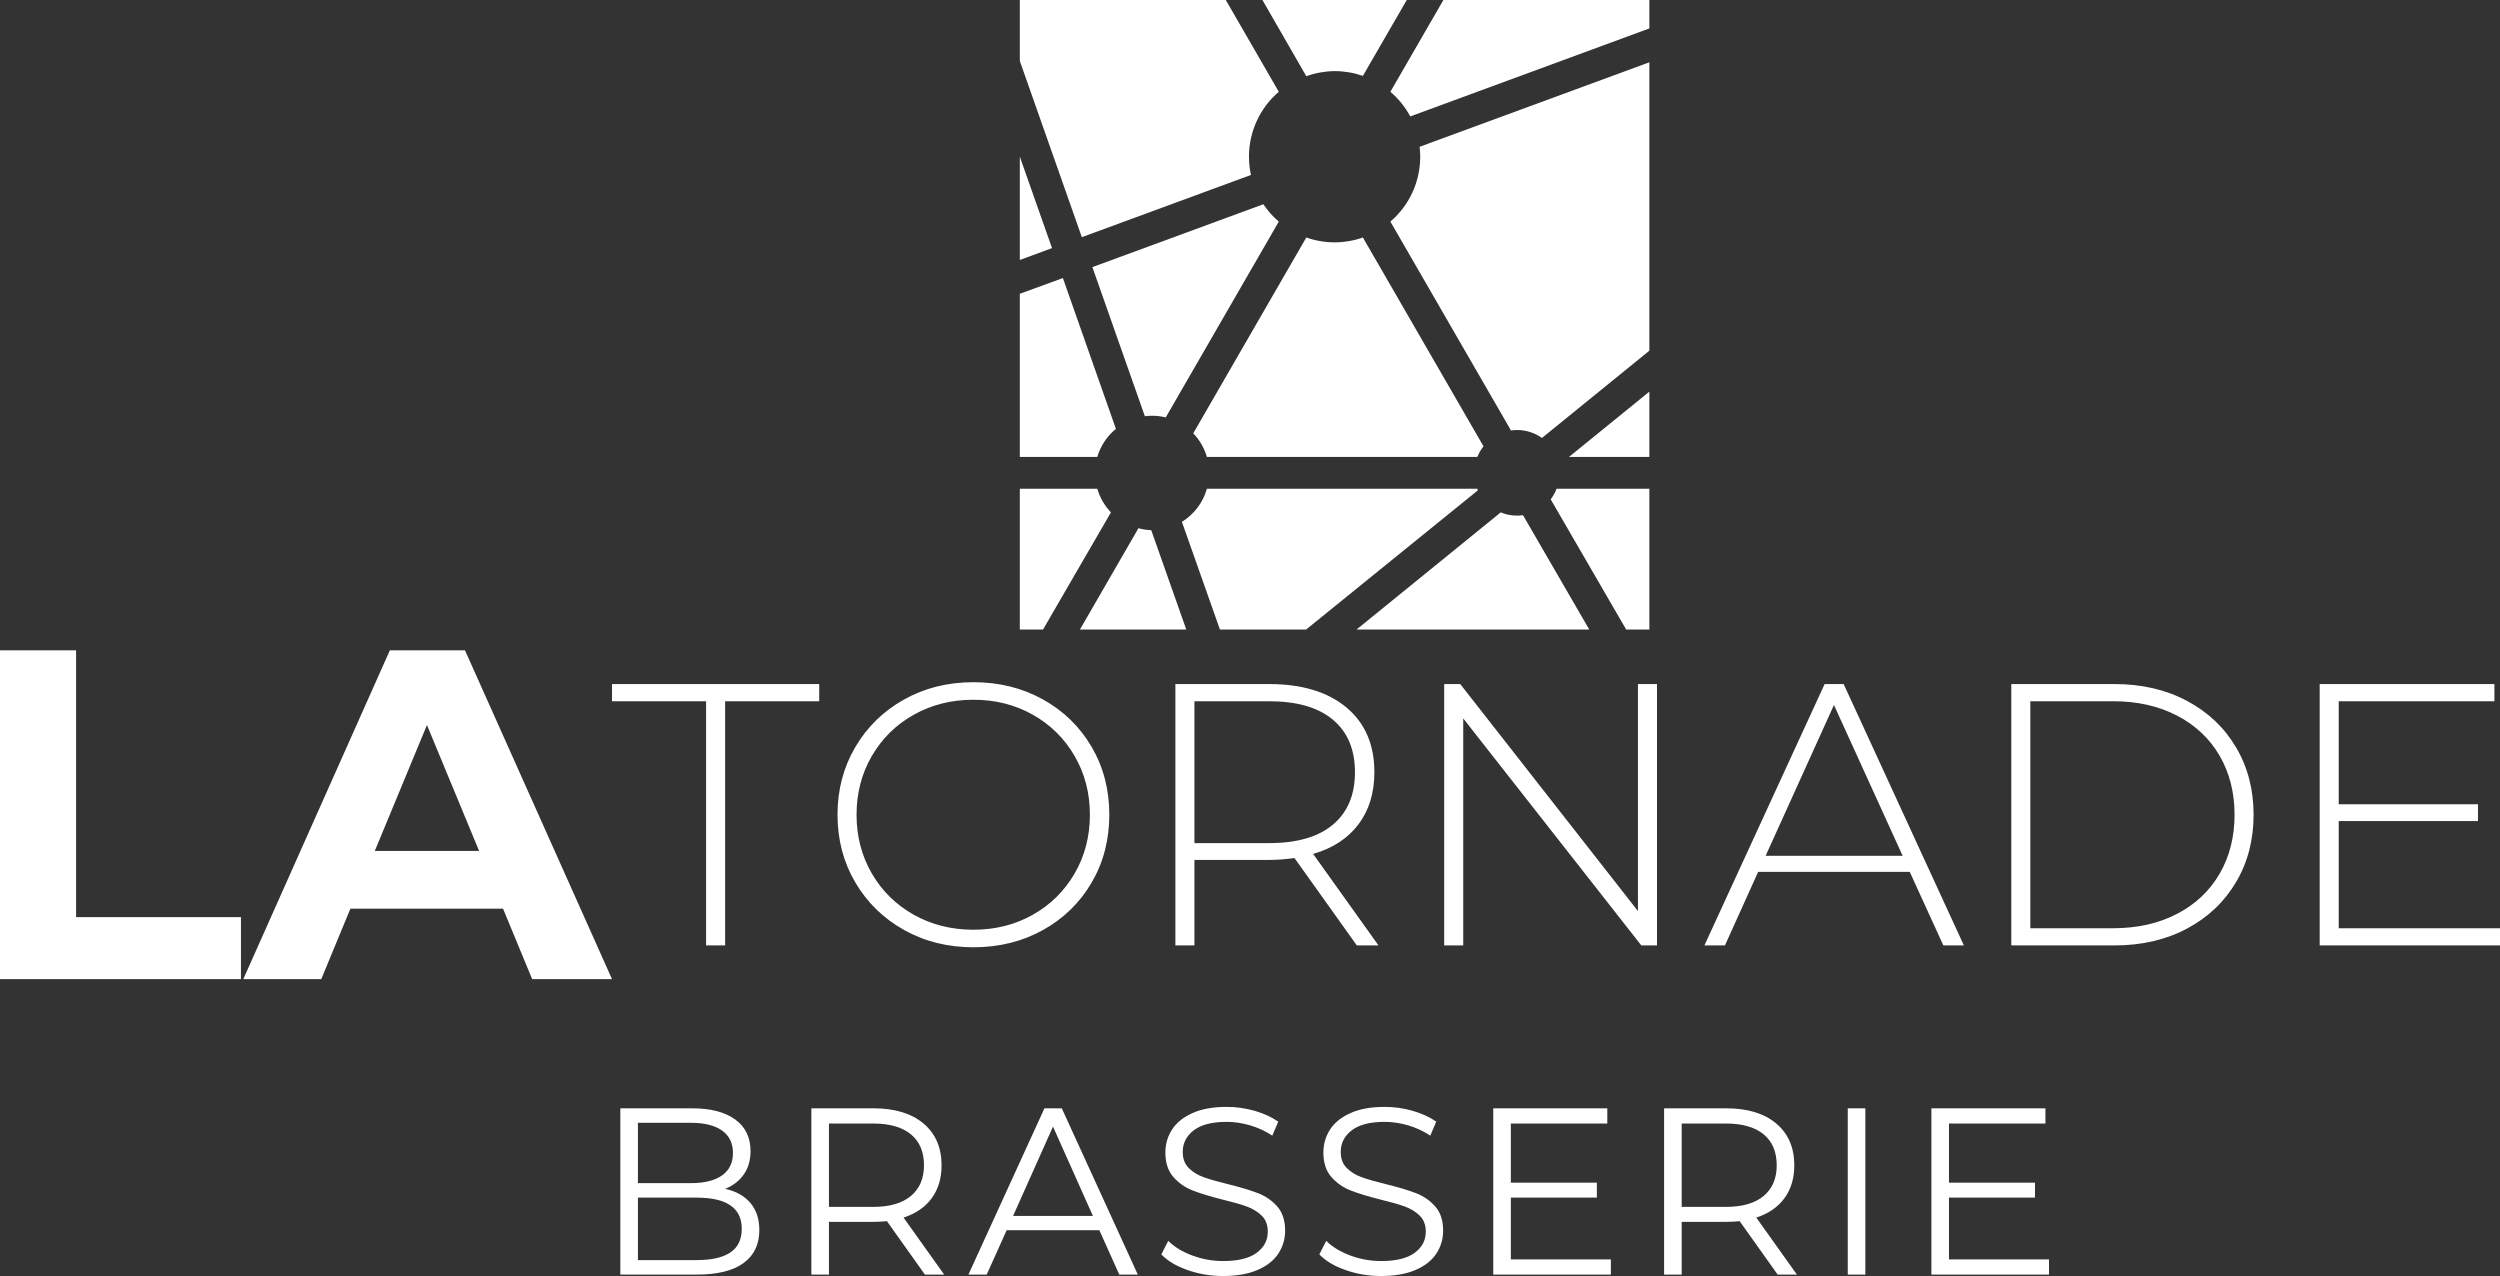 <svg width="5000" height="2553" viewBox="0 0 5000 2553" fill="none" xmlns="http://www.w3.org/2000/svg">
<rect x="0" y="0" width="5000" height="2553" fill="#333333" stroke="none"/>
<g clip-path="url(#clip0_568_1751)">
<path d="M1450.23 2377.68C1472.09 2382.43 1488.96 2391.85 1500.84 2405.95C1512.72 2420.04 1518.66 2438.17 1518.66 2460.34C1518.66 2488.84 1508.13 2510.78 1487.06 2526.14C1465.99 2541.5 1434.87 2549.18 1393.69 2549.18H1240.67V2216.64H1384.18C1421.25 2216.64 1450 2224.08 1470.43 2238.96C1490.86 2253.85 1501.08 2274.91 1501.08 2302.15C1501.08 2320.51 1496.56 2336.11 1487.54 2348.94C1478.51 2361.77 1466.07 2371.35 1450.23 2377.68ZM1381.81 2245.61H1275.84V2366.28H1381.81C1408.73 2366.28 1429.48 2361.13 1444.06 2350.84C1458.63 2340.55 1465.91 2325.58 1465.91 2305.95C1465.91 2286.31 1458.63 2271.35 1444.06 2261.05C1429.48 2250.76 1408.73 2245.61 1381.81 2245.61ZM1393.21 2520.2C1422.99 2520.2 1445.48 2515.13 1460.69 2505C1475.89 2494.86 1483.5 2479.03 1483.5 2457.49C1483.5 2416 1453.4 2395.26 1393.21 2395.26H1275.84V2520.2H1393.21ZM1888.36 2549.18H1849.87L1773.84 2442.29C1765.29 2443.24 1756.41 2443.71 1747.23 2443.71H1657.89V2549.18H1622.73V2216.64H1747.23C1789.68 2216.64 1822.94 2226.77 1847.02 2247.04C1871.09 2267.31 1883.13 2295.18 1883.13 2330.65C1883.13 2356.62 1876.56 2378.55 1863.41 2396.44C1850.27 2414.34 1831.5 2427.24 1807.1 2435.16L1888.36 2549.18ZM1746.28 2413.78C1779.22 2413.78 1804.41 2406.5 1821.83 2391.93C1839.26 2377.36 1847.97 2356.94 1847.97 2330.65C1847.97 2303.73 1839.26 2283.06 1821.83 2268.65C1804.41 2254.24 1779.22 2247.04 1746.28 2247.04H1657.89V2413.78H1746.28ZM2238.58 2549.18L2198.66 2460.34H2013.34L1973.42 2549.18H1936.83L2088.89 2216.64H2123.58L2275.64 2549.18H2238.58ZM2026.17 2431.84H2185.83L2106 2253.21L2026.17 2431.84ZM2446.23 2552.03C2421.52 2552.03 2397.84 2548.07 2375.19 2540.15C2352.54 2532.23 2335.04 2521.78 2322.68 2508.8L2336.47 2481.72C2348.5 2493.75 2364.5 2503.49 2384.46 2510.93C2404.42 2518.38 2425.01 2522.1 2446.23 2522.1C2476.01 2522.1 2498.35 2516.63 2513.24 2505.71C2528.13 2494.78 2535.57 2480.61 2535.57 2463.19C2535.57 2449.89 2531.53 2439.28 2523.45 2431.36C2515.38 2423.44 2505.48 2417.35 2493.75 2413.07C2482.03 2408.8 2465.72 2404.12 2444.81 2399.06C2419.78 2392.72 2399.82 2386.63 2384.93 2380.77C2370.05 2374.91 2357.29 2365.96 2346.68 2353.93C2336.07 2341.89 2330.76 2325.58 2330.76 2305C2330.76 2288.21 2335.2 2272.93 2344.07 2259.15C2352.94 2245.38 2366.56 2234.37 2384.93 2226.14C2403.31 2217.9 2426.12 2213.79 2453.36 2213.79C2472.37 2213.79 2490.98 2216.4 2509.2 2221.62C2527.41 2226.85 2543.17 2234.05 2556.48 2243.24L2544.6 2271.27C2530.66 2262.08 2515.77 2255.19 2499.93 2250.6C2484.09 2246.01 2468.57 2243.71 2453.36 2243.71C2424.22 2243.71 2402.28 2249.34 2387.55 2260.58C2372.82 2271.82 2365.45 2286.31 2365.45 2304.05C2365.45 2317.35 2369.49 2328.04 2377.57 2336.11C2385.65 2344.19 2395.79 2350.36 2407.98 2354.64C2420.18 2358.92 2436.57 2363.59 2457.16 2368.65C2481.56 2374.67 2501.28 2380.61 2516.33 2386.47C2531.37 2392.33 2544.12 2401.2 2554.58 2413.07C2565.03 2424.95 2570.26 2441.02 2570.26 2461.29C2570.26 2478.08 2565.75 2493.36 2556.72 2507.13C2547.69 2520.91 2533.83 2531.84 2515.14 2539.91C2496.45 2547.99 2473.48 2552.03 2446.23 2552.03ZM2762.24 2552.03C2737.53 2552.03 2713.85 2548.07 2691.2 2540.15C2668.55 2532.23 2651.04 2521.78 2638.69 2508.8L2652.47 2481.72C2664.51 2493.75 2680.5 2503.49 2700.46 2510.93C2720.42 2518.38 2741.01 2522.1 2762.24 2522.1C2792.02 2522.1 2814.35 2516.63 2829.24 2505.71C2844.13 2494.78 2851.57 2480.61 2851.57 2463.19C2851.57 2449.89 2847.53 2439.28 2839.46 2431.36C2831.38 2423.44 2821.48 2417.35 2809.76 2413.07C2798.03 2408.8 2781.72 2404.12 2760.81 2399.06C2735.78 2392.72 2715.83 2386.63 2700.94 2380.77C2686.05 2374.91 2673.3 2365.96 2662.68 2353.93C2652.07 2341.89 2646.77 2325.58 2646.77 2305C2646.77 2288.21 2651.2 2272.93 2660.07 2259.15C2668.94 2245.38 2682.56 2234.37 2700.94 2226.14C2719.31 2217.9 2742.12 2213.79 2769.36 2213.79C2788.37 2213.79 2806.98 2216.4 2825.2 2221.62C2843.42 2226.85 2859.18 2234.05 2872.48 2243.24L2860.6 2271.27C2846.66 2262.08 2831.77 2255.19 2815.93 2250.6C2800.09 2246.01 2784.57 2243.71 2769.36 2243.71C2740.22 2243.71 2718.28 2249.34 2703.55 2260.58C2688.82 2271.82 2681.45 2286.31 2681.45 2304.05C2681.45 2317.35 2685.49 2328.04 2693.57 2336.11C2701.65 2344.19 2711.79 2350.36 2723.98 2354.64C2736.18 2358.92 2752.57 2363.59 2773.17 2368.65C2797.56 2374.67 2817.28 2380.61 2832.33 2386.47C2847.38 2392.33 2860.13 2401.2 2870.58 2413.07C2881.03 2424.95 2886.26 2441.02 2886.26 2461.29C2886.26 2478.08 2881.75 2493.36 2872.72 2507.13C2863.69 2520.91 2849.83 2531.84 2831.14 2539.91C2812.45 2547.99 2789.48 2552.03 2762.24 2552.03ZM3021.69 2518.77H3221.75V2549.18H2986.53V2216.64H3214.62V2247.04H3021.69V2365.33H3193.71V2395.26H3021.69V2518.77ZM3593.82 2549.18H3555.33L3479.3 2442.29C3470.75 2443.24 3461.88 2443.71 3452.69 2443.71H3363.35V2549.18H3328.19V2216.64H3452.69C3495.14 2216.64 3528.4 2226.77 3552.48 2247.04C3576.56 2267.31 3588.6 2295.18 3588.6 2330.65C3588.6 2356.62 3582.02 2378.55 3568.87 2396.44C3555.73 2414.34 3536.96 2427.24 3512.56 2435.16L3593.82 2549.18ZM3451.74 2413.78C3484.69 2413.78 3509.87 2406.5 3527.3 2391.93C3544.72 2377.36 3553.43 2356.94 3553.43 2330.65C3553.43 2303.73 3544.72 2283.06 3527.3 2268.65C3509.87 2254.24 3484.69 2247.04 3451.74 2247.04H3363.35V2413.78H3451.74ZM3695.51 2549.18V2216.64H3730.68V2549.18H3695.51ZM3897.94 2518.77H4098V2549.18H3862.78V2216.64H4090.87V2247.04H3897.94V2365.33H4069.96V2395.26H3897.94V2518.77Z" fill="white"/>
</g>
<g clip-path="url(#clip1_568_1751)">
<path d="M0 1958.27V1300.69H152.181V1834.27H481.907V1958.27H0ZM1064.33 1958.27L1006.09 1817.36H700.785L642.543 1958.27H486.604L779.694 1300.69H929.997L1224.03 1958.27H1064.33ZM749.634 1701.82H958.179L853.906 1450.06L749.634 1701.82Z" fill="white"/>
</g>
<g clip-path="url(#clip2_568_1751)">
<path d="M1412.19 1890.82V1402.49H1224.03V1368.14H1638.43V1402.49H1450.27V1890.82H1412.19ZM1946.81 1894.55C1895.54 1894.55 1849.25 1882.98 1807.93 1859.83C1766.61 1836.69 1734.13 1804.95 1710.49 1764.63C1686.84 1724.31 1675.02 1679.26 1675.02 1629.48C1675.02 1579.7 1686.84 1534.65 1710.49 1494.33C1734.13 1454.01 1766.61 1422.28 1807.93 1399.13C1849.25 1375.98 1895.54 1364.41 1946.81 1364.41C1998.09 1364.41 2044.38 1375.86 2085.7 1398.76C2127.01 1421.66 2159.49 1453.27 2183.14 1493.59C2206.78 1533.91 2218.61 1579.21 2218.61 1629.48C2218.61 1679.76 2206.78 1725.06 2183.14 1765.38C2159.49 1805.7 2127.01 1837.31 2085.7 1860.21C2044.38 1883.11 1998.09 1894.55 1946.81 1894.55ZM1946.81 1859.46C1990.62 1859.46 2030.19 1849.5 2065.54 1829.59C2100.88 1809.68 2128.76 1782.18 2149.17 1747.09C2169.57 1711.99 2179.78 1672.79 2179.78 1629.48C2179.78 1586.17 2169.57 1546.97 2149.17 1511.88C2128.76 1476.79 2100.88 1449.28 2065.54 1429.37C2030.19 1409.46 1990.62 1399.5 1946.81 1399.5C1903.01 1399.5 1863.31 1409.46 1827.72 1429.37C1792.13 1449.28 1764.13 1476.79 1743.72 1511.88C1723.31 1546.97 1713.1 1586.17 1713.1 1629.48C1713.1 1672.79 1723.31 1711.99 1743.72 1747.09C1764.13 1782.18 1792.13 1809.68 1827.72 1829.59C1863.31 1849.5 1903.01 1859.46 1946.81 1859.46ZM2756.96 1890.82H2713.66L2588.96 1716.1C2570.54 1718.59 2553.62 1719.83 2538.19 1719.83H2388.85V1890.82H2350.77V1368.14H2538.19C2603.89 1368.14 2655.42 1383.7 2692.75 1414.81C2730.08 1445.92 2748.75 1489.11 2748.75 1544.36C2748.75 1585.68 2738.17 1620.4 2717.02 1648.52C2695.86 1676.65 2665.62 1696.44 2626.3 1707.88L2756.96 1890.82ZM2388.85 1686.23H2538.19C2593.94 1686.23 2636.5 1673.91 2665.87 1649.27C2695.24 1624.63 2709.92 1589.66 2709.92 1544.36C2709.92 1499.06 2695.24 1464.09 2665.87 1439.45C2636.5 1414.81 2593.94 1402.49 2538.19 1402.49H2388.85V1686.23ZM3275.91 1368.14H3313.99V1890.82H3282.63L2926.46 1436.84V1890.82H2888.38V1368.14H2920.49L3275.91 1822.13V1368.14ZM3886.7 1890.82L3819.49 1743.72H3516.34L3449.89 1890.82H3408.82L3649.25 1368.14H3687.33L3927.76 1890.82H3886.7ZM3531.27 1711.62H3805.31L3667.92 1409.96L3531.27 1711.62ZM4022.59 1890.82V1368.14H4229.42C4283.68 1368.14 4331.84 1379.34 4373.91 1401.74C4415.97 1424.14 4448.7 1455.13 4472.09 1494.71C4495.49 1534.28 4507.19 1579.21 4507.19 1629.48C4507.19 1679.76 4495.49 1724.68 4472.09 1764.26C4448.7 1803.83 4415.97 1834.82 4373.91 1857.22C4331.84 1879.62 4283.68 1890.82 4229.42 1890.82H4022.59ZM4060.67 1856.47H4226.44C4274.72 1856.47 4317.28 1846.89 4354.12 1827.73C4390.95 1808.56 4419.33 1781.81 4439.24 1747.46C4459.15 1713.11 4469.11 1673.79 4469.11 1629.48C4469.11 1585.18 4459.15 1545.85 4439.24 1511.51C4419.33 1477.16 4390.95 1450.4 4354.12 1431.24C4317.28 1412.07 4274.72 1402.49 4226.44 1402.49H4060.67V1856.47ZM4677.43 1856.47H5000V1890.82H4639.35V1368.14H4988.8V1402.49H4677.43V1608.58H4955.94V1642.18H4677.43V1856.47Z" fill="white"/>
</g>
<g clip-path="url(#clip3_568_1751)">
<path d="M2231.81 857.773L2125.78 556.121L2039.63 587.532V913.836H2194.57C2201.06 891.829 2214.04 872.292 2231.81 857.773Z" fill="white"/>
<path d="M2276.87 1056.45L2159.84 1259.09H2372.56L2302.45 1060.29C2293.8 1060.04 2285.22 1058.75 2276.87 1056.45Z" fill="white"/>
<path d="M2194.57 977.453H2039.63V1259.09H2086.02L2221.87 1024.77C2209.11 1011.41 2199.75 995.184 2194.57 977.453Z" fill="white"/>
<path d="M2039.63 313.316V519.94L2104.05 496.216L2039.63 313.316Z" fill="white"/>
<path d="M2886.8 0L2780.78 183.563C2796.96 197.399 2810.44 214.116 2820.54 232.866L3298.73 56.858V0H2886.8Z" fill="white"/>
<path d="M2954.66 977.453H2413.78C2406.04 1005.03 2388.2 1028.69 2363.82 1043.72L2439.89 1259.09H2612.19L2955.59 980.767C2955.33 979.176 2955.06 978.248 2954.66 977.453Z" fill="white"/>
<path d="M2669.18 142.211C2688.44 142.221 2707.57 145.446 2725.77 151.754L2813.51 0H2524.85L2612.59 152.417C2630.75 145.883 2649.88 142.434 2669.18 142.211Z" fill="white"/>
<path d="M2501.92 349.895C2499.25 337.93 2497.92 325.707 2497.94 313.448C2497.9 288.773 2503.21 264.382 2513.5 241.957C2523.8 219.533 2538.84 199.61 2557.58 183.563L2451.56 0H2039.63V121.933L2163.69 474.347L2501.92 349.895Z" fill="white"/>
<path d="M2840.42 313.45C2840.46 338.106 2835.15 362.477 2824.85 384.879C2814.56 407.282 2799.52 427.181 2780.78 443.203L3021.99 860.957C3026.02 860.314 3030.1 860.004 3034.18 860.029C3052 860.038 3069.37 865.597 3083.89 875.933L3298.73 701.383V124.586L2839.22 293.57C2840.03 300.166 2840.42 306.805 2840.42 313.45Z" fill="white"/>
<path d="M3034.18 1031.26C3022.95 1031.3 3011.82 1029.09 3001.45 1024.77L2713.05 1259.09H3178.52L3045.98 1030.34C3042.08 1030.96 3038.13 1031.27 3034.18 1031.26Z" fill="white"/>
<path d="M3298.73 913.837V783.289L3137.96 913.837H3298.73Z" fill="white"/>
<path d="M2526.7 408.477L2184.76 534.253L2289.73 832.46C2294.52 831.817 2299.34 831.507 2304.17 831.532C2313.38 831.482 2322.55 832.595 2331.48 834.845L2557.58 443.201C2545.73 433.116 2535.33 421.429 2526.7 408.477Z" fill="white"/>
<path d="M2954.66 913.835C2957.75 906.219 2961.9 899.08 2966.99 892.629L2725.77 475.008C2689.15 487.911 2649.21 487.911 2612.59 475.008L2386.48 866.652C2399.26 879.94 2408.63 896.131 2413.78 913.835H2954.66Z" fill="white"/>
<path d="M3101.38 998.659L3252.34 1259.09H3298.73V977.453H3113.18C3110.31 985.062 3106.33 992.208 3101.38 998.659Z" fill="white"/>
</g>
<defs>
<clipPath id="clip0_568_1751">
<rect width="2857.33" height="338.241" fill="white" transform="translate(1240.67 2213.79)"/>
</clipPath>
<clipPath id="clip1_568_1751">
<rect width="1224.03" height="657.583" fill="white" transform="translate(0 1300.69)"/>
</clipPath>
<clipPath id="clip2_568_1751">
<rect width="3775.97" height="530.145" fill="white" transform="translate(1224.03 1364.41)"/>
</clipPath>
<clipPath id="clip3_568_1751">
<rect width="1259.09" height="1259.09" fill="white" transform="translate(2039.63)"/>
</clipPath>
</defs>
</svg>
